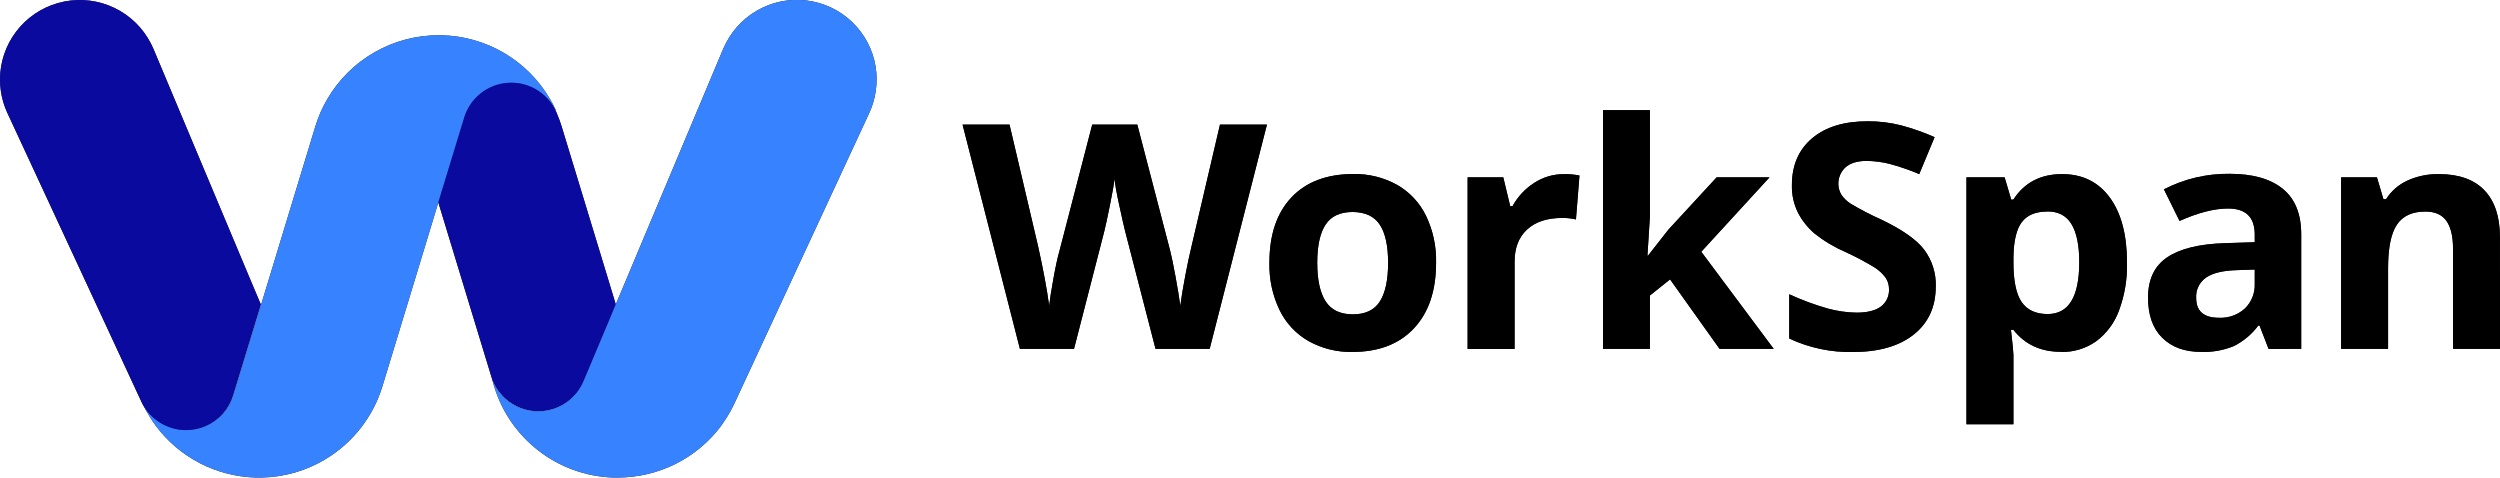 <svg width="623" height="119" viewBox="0 0 623 119" fill="none" xmlns="http://www.w3.org/2000/svg">
<path d="M138.38 27.407C137.288 25.22 135.564 23.409 133.43 22.209C131.297 21.008 128.851 20.474 126.41 20.673C123.969 20.873 121.644 21.797 119.735 23.328C117.825 24.859 116.419 26.926 115.698 29.261L109.845 48.455L109.238 50.441L106.37 59.866L102.601 72.277L95.285 96.303C92.975 103.842 87.967 110.271 81.215 114.365V114.365C76.401 117.293 70.894 118.893 65.257 119.001C65.023 119.001 64.788 119.001 64.525 119.001H63.793C58.91 118.884 54.118 117.656 49.782 115.41C45.447 113.164 41.683 109.96 38.777 106.042C38.265 105.348 37.768 104.626 37.314 103.852C36.616 102.733 35.988 101.573 35.434 100.377V100.296C36.443 102.356 38.011 104.092 39.961 105.305C41.91 106.518 44.162 107.161 46.46 107.159C48.164 107.16 49.85 106.802 51.406 106.108C53.016 105.397 54.453 104.348 55.62 103.033C56.787 101.718 57.655 100.167 58.167 98.486L64.02 79.329L65.088 75.839L67.496 67.955L71.264 55.544L78.581 31.517C79.309 29.105 80.326 26.788 81.61 24.618C84.441 19.793 88.489 15.792 93.352 13.014C98.215 10.236 103.722 8.777 109.326 8.783H110.057C115.529 8.908 120.879 10.427 125.597 13.196C130.315 15.965 134.244 19.892 137.012 24.604C137.553 25.494 138.042 26.416 138.475 27.363" fill="#241F21"/>
<path d="M64.995 75.868L63.926 79.357L58.073 98.514C57.561 100.194 56.692 101.745 55.525 103.06C54.359 104.375 52.922 105.424 51.312 106.136C49.756 106.829 48.071 107.187 46.366 107.187C44.069 107.189 41.817 106.546 39.867 105.333C37.918 104.12 36.349 102.384 35.34 100.325L35.296 100.23C35.208 100.04 35.12 99.85 35.04 99.66C35.04 99.74 35.106 99.821 35.142 99.901L1.837 28.151C1.024 26.401 0.474 24.541 0.205 22.631C0.071 21.703 0.002 20.766 0 19.828C0.003 15.517 1.412 11.325 4.016 7.885C6.62 4.445 10.276 1.945 14.431 0.763C18.586 -0.418 23.014 -0.217 27.044 1.337C31.074 2.89 34.487 5.712 36.767 9.373C37.327 10.264 37.816 11.196 38.23 12.162L56.588 55.878L61.797 68.289L64.995 75.868Z" fill="#241F21"/>
<path d="M153.453 75.861L151.99 79.431L145.456 94.959C144.758 96.617 143.703 98.102 142.365 99.307C141.027 100.512 139.439 101.408 137.715 101.931C136.617 102.261 135.48 102.44 134.334 102.464C131.849 102.497 129.412 101.776 127.347 100.397C125.281 99.018 123.684 97.045 122.766 94.74C122.884 95.251 123.023 95.762 123.176 96.258L115.859 72.232L112.084 59.821L109.23 50.433L109.838 48.447L115.691 29.253C116.408 26.915 117.812 24.844 119.721 23.31C121.63 21.776 123.957 20.849 126.399 20.649C128.842 20.448 131.289 20.983 133.424 22.186C135.559 23.388 137.283 25.201 138.373 27.392L138.578 27.815C138.658 28.02 138.746 28.217 138.827 28.421C139.265 29.439 139.646 30.479 139.968 31.539L147.285 55.565L151.06 67.976L153.453 75.861Z" fill="#241F21"/>
<path d="M218.449 19.828C218.447 20.776 218.379 21.723 218.244 22.661C217.971 24.56 217.424 26.409 216.62 28.151L183.065 100.427C182.511 101.623 181.883 102.784 181.185 103.902C180.724 104.632 180.226 105.363 179.721 106.093C176.726 110.106 172.83 113.363 168.346 115.604C163.863 117.846 158.915 119.009 153.9 119C153.703 119 153.498 119 153.293 119H152.693H152.591C145.93 118.734 139.518 116.407 134.242 112.341C128.966 108.275 125.089 102.673 123.148 96.31C122.994 95.813 122.855 95.302 122.738 94.791C123.654 97.097 125.251 99.071 127.317 100.451C129.383 101.83 131.82 102.55 134.306 102.515C135.452 102.491 136.589 102.312 137.686 101.982C139.411 101.459 140.999 100.563 142.337 99.358C143.675 98.153 144.73 96.669 145.428 95.01L151.961 79.482L153.425 75.919L156.651 68.261L161.861 55.85L180.241 12.134C180.655 11.167 181.144 10.235 181.704 9.345C183.982 5.681 187.394 2.858 191.424 1.303C195.455 -0.252 199.883 -0.454 204.038 0.728C208.194 1.91 211.85 4.411 214.453 7.852C217.056 11.294 218.464 15.488 218.463 19.799" fill="#241F21"/>
<path d="M301.45 86.936H287.958L280.371 57.573C280.085 56.529 279.639 54.368 278.907 51.098C278.176 47.827 277.839 45.622 277.744 44.527C277.593 45.91 277.208 48.121 276.588 51.163C275.981 54.208 275.505 56.383 275.176 57.683L267.647 86.936H254.162L239.865 31.043H251.572L258.735 61.552C259.984 67.188 260.891 72.07 261.457 76.197C261.608 74.737 261.959 72.486 262.511 69.444C263.059 66.4 263.572 64.034 264.062 62.355L272.183 31.043H283.415L291.573 62.355C291.934 63.757 292.38 65.898 292.912 68.78C293.443 71.661 293.851 74.134 294.134 76.197C294.39 74.204 294.799 71.729 295.363 68.758C295.926 65.787 296.431 63.385 296.892 61.552L304.019 31.043H315.725L301.45 86.936Z" fill="#241F21"/>
<path d="M328.254 65.487C328.254 69.721 328.949 72.921 330.339 75.087C331.73 77.253 333.998 78.336 337.144 78.336C340.261 78.336 342.502 77.26 343.868 75.109C345.234 72.958 345.917 69.75 345.917 65.487C345.917 61.257 345.226 58.094 343.846 55.996C342.466 53.898 340.205 52.842 337.063 52.828C333.946 52.828 331.7 53.879 330.325 55.981C328.949 58.084 328.259 61.252 328.254 65.487ZM357.872 65.487C357.872 72.451 356.033 77.895 352.355 81.818C348.678 85.741 343.556 87.703 336.99 87.703C333.189 87.781 329.434 86.851 326.11 85.009C322.967 83.215 320.442 80.515 318.867 77.263C317.108 73.59 316.241 69.556 316.335 65.487C316.335 58.507 318.162 53.081 321.815 49.206C325.469 45.332 330.603 43.385 337.217 43.366C341.018 43.288 344.773 44.21 348.104 46.038C351.237 47.815 353.759 50.494 355.341 53.725C357.101 57.382 357.968 61.402 357.872 65.457" fill="#241F21"/>
<path d="M389.662 43.388C390.985 43.364 392.307 43.481 393.605 43.738L392.727 54.689C391.599 54.417 390.441 54.29 389.281 54.31C385.55 54.31 382.642 55.266 380.56 57.179C378.477 59.092 377.435 61.768 377.435 65.209V86.965H365.729V44.191H374.618L376.345 51.382H376.916C378.2 49.035 380.051 47.045 382.301 45.593C384.489 44.151 387.055 43.389 389.676 43.403" fill="#241F21"/>
<path d="M410.697 63.69L415.796 57.192L427.789 44.19H440.966L423.955 62.733L442.005 86.935H428.513L416.177 69.618L411.158 73.633V86.935H399.473V27.449H411.158V53.98L410.543 63.69H410.697Z" fill="#241F21"/>
<path d="M482.386 71.415C482.386 76.462 480.566 80.439 476.927 83.344C473.288 86.25 468.225 87.71 461.738 87.725C456.261 87.832 450.834 86.68 445.875 84.359V73.328C448.975 74.761 452.182 75.949 455.467 76.883C457.809 77.53 460.223 77.876 462.652 77.913C465.262 77.913 467.262 77.426 468.652 76.452C469.344 75.947 469.897 75.276 470.261 74.502C470.625 73.728 470.789 72.875 470.737 72.021C470.753 70.975 470.433 69.951 469.823 69.101C469.075 68.126 468.161 67.291 467.123 66.633C464.778 65.21 462.352 63.926 459.857 62.786C457.105 61.597 454.521 60.05 452.175 58.186C450.489 56.743 449.095 54.991 448.07 53.025C447.009 50.89 446.484 48.53 446.541 46.148C446.541 41.198 448.219 37.304 451.575 34.467C454.931 31.629 459.565 30.215 465.477 30.225C468.287 30.212 471.088 30.558 473.81 31.254C476.646 32.018 479.42 32.994 482.108 34.175L478.274 43.388C475.866 42.364 473.389 41.511 470.862 40.833C468.977 40.354 467.041 40.108 465.096 40.103C462.843 40.103 461.123 40.628 459.923 41.672C458.992 42.518 458.378 43.656 458.182 44.897C457.987 46.138 458.221 47.408 458.848 48.498C459.46 49.399 460.249 50.167 461.167 50.754C463.598 52.204 466.112 53.511 468.696 54.667C473.94 57.159 477.532 59.663 479.474 62.18C481.471 64.838 482.503 68.094 482.4 71.415" fill="#241F21"/>
<path d="M510.138 52.717C507.255 52.717 505.141 53.608 503.817 55.374C502.492 57.141 501.797 60.076 501.746 64.135V65.413C501.746 69.998 502.429 73.285 503.795 75.276C505.16 77.266 507.326 78.262 510.292 78.262C515.531 78.262 518.15 73.952 518.15 65.332C518.15 61.127 517.504 57.964 516.211 55.842C514.918 53.719 512.894 52.668 510.138 52.688M513.584 87.672C508.56 87.672 504.614 85.85 501.746 82.204H501.131C501.541 85.772 501.746 87.838 501.746 88.402V105.719H490.039V44.19H499.551L501.197 49.738H501.731C504.468 45.504 508.516 43.387 513.877 43.387C518.94 43.387 522.901 45.334 525.759 49.227C528.618 53.121 530.047 58.535 530.047 65.471C530.146 69.533 529.468 73.577 528.05 77.386C526.936 80.453 524.944 83.126 522.321 85.073C519.765 86.859 516.704 87.782 513.584 87.709" fill="#241F21"/>
<path d="M561.882 67.166L557.36 67.32C553.946 67.422 551.417 68.033 549.773 69.152C548.951 69.717 548.29 70.484 547.854 71.38C547.418 72.276 547.222 73.269 547.285 74.263C547.285 77.548 549.175 79.191 552.956 79.191C554.139 79.249 555.322 79.073 556.437 78.673C557.552 78.273 558.577 77.658 559.453 76.862C560.269 76.055 560.907 75.087 561.325 74.019C561.743 72.952 561.933 71.808 561.882 70.663V67.166ZM565.336 86.966L563.075 81.125H562.767C561.168 83.276 559.089 85.025 556.695 86.236C554.115 87.294 551.339 87.791 548.551 87.696C544.439 87.696 541.2 86.523 538.834 84.177C536.469 81.831 535.288 78.492 535.293 74.16C535.293 69.624 536.883 66.281 540.064 64.129C543.244 61.978 548.039 60.8 554.448 60.596L561.882 60.362V58.457C561.882 54.12 559.66 51.954 555.217 51.959C551.802 51.959 547.778 52.991 543.144 55.055L539.244 47.177C544.312 44.569 549.946 43.242 555.648 43.315C561.389 43.315 565.797 44.564 568.87 47.061C571.943 49.557 573.474 53.356 573.465 58.457V86.929L565.336 86.966Z" fill="#241F21"/>
<path d="M623.001 86.936H611.294V61.975C611.294 58.887 610.738 56.572 609.64 55.032C608.543 53.492 606.794 52.718 604.394 52.718C601.121 52.718 598.758 53.808 597.304 55.989C595.841 58.179 595.109 61.778 595.109 66.83V86.936H583.402V44.191H592.336L593.953 49.644H594.604C595.901 47.6 597.767 45.979 599.975 44.979C602.426 43.884 605.089 43.34 607.774 43.388C612.76 43.388 616.54 44.733 619.115 47.425C621.691 50.116 622.981 54.01 622.986 59.106L623.001 86.936Z" fill="#241F21"/>
<path d="M138.38 27.407C137.288 25.22 135.564 23.409 133.43 22.209C131.297 21.008 128.851 20.474 126.41 20.673C123.969 20.873 121.644 21.797 119.735 23.328C117.825 24.859 116.419 26.926 115.698 29.261L109.845 48.455L109.238 50.441L106.37 59.866L102.601 72.277L95.285 96.303C92.975 103.842 87.967 110.271 81.215 114.365V114.365C76.401 117.293 70.894 118.893 65.257 119.001C65.023 119.001 64.788 119.001 64.525 119.001H63.793C58.91 118.884 54.118 117.656 49.782 115.41C45.447 113.164 41.683 109.96 38.777 106.042C38.265 105.348 37.768 104.626 37.314 103.852C36.616 102.733 35.988 101.573 35.434 100.377V100.296C36.443 102.356 38.011 104.092 39.961 105.305C41.91 106.518 44.162 107.161 46.46 107.159C48.164 107.16 49.85 106.802 51.406 106.108C53.016 105.397 54.453 104.348 55.62 103.033C56.787 101.718 57.655 100.167 58.167 98.486L64.02 79.329L65.088 75.839L67.496 67.955L71.264 55.544L78.581 31.517C79.309 29.105 80.326 26.788 81.61 24.618C84.441 19.793 88.489 15.792 93.352 13.014C98.215 10.236 103.722 8.777 109.326 8.783H110.057C115.529 8.908 120.879 10.427 125.597 13.196C130.315 15.965 134.244 19.892 137.012 24.604C137.553 25.494 138.042 26.416 138.475 27.363" fill="#3682FF"/>
<path d="M64.995 75.868L63.926 79.357L58.073 98.514C57.561 100.194 56.692 101.745 55.525 103.06C54.359 104.375 52.922 105.424 51.312 106.136C49.756 106.829 48.071 107.187 46.366 107.187C44.069 107.189 41.817 106.546 39.867 105.333C37.918 104.12 36.349 102.384 35.34 100.325L35.296 100.23C35.208 100.04 35.12 99.85 35.04 99.66C35.04 99.74 35.106 99.821 35.142 99.901L1.837 28.151C1.024 26.401 0.474 24.541 0.205 22.631C0.071 21.703 0.002 20.766 0 19.828C0.003 15.517 1.412 11.325 4.016 7.885C6.62 4.445 10.276 1.945 14.431 0.763C18.586 -0.418 23.014 -0.217 27.044 1.337C31.074 2.89 34.487 5.712 36.767 9.373C37.327 10.264 37.816 11.196 38.23 12.162L56.588 55.878L61.797 68.289L64.995 75.868Z" fill="#0A0A9E"/>
<path d="M153.455 75.861L151.992 79.431L145.458 94.959C144.76 96.617 143.705 98.102 142.367 99.307C141.029 100.512 139.441 101.408 137.717 101.931C136.619 102.261 135.482 102.44 134.336 102.464C131.851 102.497 129.414 101.776 127.348 100.397C125.283 99.018 123.686 97.045 122.768 94.74C122.885 95.251 123.025 95.762 123.178 96.258L115.861 72.232L112.086 59.821L109.232 50.433L109.84 48.447L115.693 29.253C116.41 26.915 117.814 24.844 119.723 23.31C121.632 21.776 123.959 20.849 126.401 20.649C128.844 20.448 131.291 20.983 133.426 22.186C135.561 23.388 137.285 25.201 138.375 27.392L138.58 27.815C138.66 28.02 138.748 28.217 138.829 28.421C139.267 29.439 139.648 30.479 139.97 31.539L147.287 55.565L151.062 67.976L153.455 75.861Z" fill="#0A0A9E"/>
<path d="M218.449 19.828C218.447 20.776 218.379 21.723 218.244 22.661C217.971 24.56 217.424 26.409 216.62 28.151L183.065 100.427C182.511 101.623 181.883 102.784 181.185 103.902C180.724 104.632 180.226 105.363 179.721 106.093C176.726 110.106 172.83 113.363 168.346 115.604C163.863 117.846 158.915 119.009 153.9 119C153.703 119 153.498 119 153.293 119H152.693H152.591C145.93 118.734 139.518 116.407 134.242 112.341C128.966 108.275 125.089 102.673 123.148 96.31C122.994 95.813 122.855 95.302 122.738 94.791C123.654 97.097 125.251 99.071 127.317 100.451C129.383 101.83 131.82 102.55 134.306 102.515C135.452 102.491 136.589 102.312 137.686 101.982C139.411 101.459 140.999 100.563 142.337 99.358C143.675 98.153 144.73 96.669 145.428 95.01L151.961 79.482L153.425 75.919L156.651 68.261L161.861 55.85L180.241 12.134C180.655 11.167 181.144 10.235 181.704 9.345C183.982 5.681 187.394 2.858 191.424 1.303C195.455 -0.252 199.883 -0.454 204.038 0.728C208.194 1.91 211.85 4.411 214.453 7.852C217.056 11.294 218.464 15.488 218.463 19.799" fill="#3682FF"/>
<path d="M301.45 86.936H287.958L280.371 57.573C280.085 56.529 279.639 54.368 278.907 51.098C278.176 47.827 277.839 45.622 277.744 44.527C277.593 45.91 277.208 48.121 276.588 51.163C275.981 54.208 275.505 56.383 275.176 57.683L267.647 86.936H254.162L239.865 31.043H251.572L258.735 61.552C259.984 67.188 260.891 72.07 261.457 76.197C261.608 74.737 261.959 72.486 262.511 69.444C263.059 66.4 263.572 64.034 264.062 62.355L272.183 31.043H283.415L291.573 62.355C291.934 63.757 292.38 65.898 292.912 68.78C293.443 71.661 293.851 74.134 294.134 76.197C294.39 74.204 294.799 71.729 295.363 68.758C295.926 65.787 296.431 63.385 296.892 61.552L304.019 31.043H315.725L301.45 86.936Z" fill="black"/>
<path d="M328.254 65.487C328.254 69.721 328.949 72.921 330.339 75.087C331.73 77.253 333.998 78.336 337.144 78.336C340.261 78.336 342.502 77.26 343.868 75.109C345.234 72.958 345.917 69.75 345.917 65.487C345.917 61.257 345.226 58.094 343.846 55.996C342.466 53.898 340.205 52.842 337.063 52.828C333.946 52.828 331.7 53.879 330.325 55.981C328.949 58.084 328.259 61.252 328.254 65.487ZM357.872 65.487C357.872 72.451 356.033 77.895 352.355 81.818C348.678 85.741 343.556 87.703 336.99 87.703C333.189 87.781 329.434 86.851 326.11 85.009C322.967 83.215 320.442 80.515 318.867 77.263C317.108 73.59 316.241 69.556 316.335 65.487C316.335 58.507 318.162 53.081 321.815 49.206C325.469 45.332 330.603 43.385 337.217 43.366C341.018 43.288 344.773 44.21 348.104 46.038C351.237 47.815 353.759 50.494 355.341 53.725C357.101 57.382 357.968 61.402 357.872 65.457" fill="black"/>
<path d="M389.662 43.388C390.985 43.364 392.307 43.481 393.605 43.738L392.727 54.689C391.599 54.417 390.441 54.29 389.281 54.31C385.55 54.31 382.642 55.266 380.56 57.179C378.477 59.092 377.435 61.768 377.435 65.209V86.965H365.729V44.191H374.618L376.345 51.382H376.916C378.2 49.035 380.051 47.045 382.301 45.593C384.489 44.151 387.055 43.389 389.676 43.403" fill="black"/>
<path d="M410.697 63.69L415.796 57.192L427.789 44.19H440.966L423.955 62.733L442.005 86.935H428.513L416.177 69.618L411.158 73.633V86.935H399.473V27.449H411.158V53.98L410.543 63.69H410.697Z" fill="black"/>
<path d="M482.386 71.415C482.386 76.462 480.566 80.439 476.927 83.344C473.288 86.25 468.225 87.71 461.738 87.725C456.261 87.832 450.834 86.68 445.875 84.359V73.328C448.975 74.761 452.182 75.949 455.467 76.883C457.809 77.53 460.223 77.876 462.652 77.913C465.262 77.913 467.262 77.426 468.652 76.452C469.344 75.947 469.897 75.276 470.261 74.502C470.625 73.728 470.789 72.875 470.737 72.021C470.753 70.975 470.433 69.951 469.823 69.101C469.075 68.126 468.161 67.291 467.123 66.633C464.778 65.21 462.352 63.926 459.857 62.786C457.105 61.597 454.521 60.05 452.175 58.186C450.489 56.743 449.095 54.991 448.07 53.025C447.009 50.89 446.484 48.53 446.541 46.148C446.541 41.198 448.219 37.304 451.575 34.467C454.931 31.629 459.565 30.215 465.477 30.225C468.287 30.212 471.088 30.558 473.81 31.254C476.646 32.018 479.42 32.994 482.108 34.175L478.274 43.388C475.866 42.364 473.389 41.511 470.862 40.833C468.977 40.354 467.041 40.108 465.096 40.103C462.843 40.103 461.123 40.628 459.923 41.672C458.992 42.518 458.378 43.656 458.182 44.897C457.987 46.138 458.221 47.408 458.848 48.498C459.46 49.399 460.249 50.167 461.167 50.754C463.598 52.204 466.112 53.511 468.696 54.667C473.94 57.159 477.532 59.663 479.474 62.18C481.471 64.838 482.503 68.094 482.4 71.415" fill="black"/>
<path d="M510.138 52.717C507.255 52.717 505.141 53.608 503.817 55.374C502.492 57.141 501.797 60.076 501.746 64.135V65.413C501.746 69.998 502.429 73.285 503.795 75.276C505.16 77.266 507.326 78.262 510.292 78.262C515.531 78.262 518.15 73.952 518.15 65.332C518.15 61.127 517.504 57.964 516.211 55.842C514.918 53.719 512.894 52.668 510.138 52.688M513.584 87.672C508.56 87.672 504.614 85.85 501.746 82.204H501.131C501.541 85.772 501.746 87.838 501.746 88.402V105.719H490.039V44.19H499.551L501.197 49.738H501.731C504.468 45.504 508.516 43.387 513.877 43.387C518.94 43.387 522.901 45.334 525.759 49.227C528.618 53.121 530.047 58.535 530.047 65.471C530.146 69.533 529.468 73.577 528.05 77.386C526.936 80.453 524.944 83.126 522.321 85.073C519.765 86.859 516.704 87.782 513.584 87.709" fill="black"/>
<path d="M561.882 67.166L557.36 67.32C553.946 67.422 551.417 68.033 549.773 69.152C548.951 69.717 548.29 70.484 547.854 71.38C547.418 72.276 547.222 73.269 547.285 74.263C547.285 77.548 549.175 79.191 552.956 79.191C554.139 79.249 555.322 79.073 556.437 78.673C557.552 78.273 558.577 77.658 559.453 76.862C560.269 76.055 560.907 75.087 561.325 74.019C561.743 72.952 561.933 71.808 561.882 70.663V67.166ZM565.336 86.966L563.075 81.125H562.767C561.168 83.276 559.089 85.025 556.695 86.236C554.115 87.294 551.339 87.791 548.551 87.696C544.439 87.696 541.2 86.523 538.834 84.177C536.469 81.831 535.288 78.492 535.293 74.16C535.293 69.624 536.883 66.281 540.064 64.129C543.244 61.978 548.039 60.8 554.448 60.596L561.882 60.362V58.457C561.882 54.12 559.66 51.954 555.217 51.959C551.802 51.959 547.778 52.991 543.144 55.055L539.244 47.177C544.312 44.569 549.946 43.242 555.648 43.315C561.389 43.315 565.797 44.564 568.87 47.061C571.943 49.557 573.474 53.356 573.465 58.457V86.929L565.336 86.966Z" fill="black"/>
<path d="M623.001 86.936H611.294V61.975C611.294 58.887 610.738 56.572 609.64 55.032C608.543 53.492 606.794 52.718 604.394 52.718C601.121 52.718 598.758 53.808 597.304 55.989C595.841 58.179 595.109 61.778 595.109 66.83V86.936H583.402V44.191H592.336L593.953 49.644H594.604C595.901 47.6 597.767 45.979 599.975 44.979C602.426 43.884 605.089 43.34 607.774 43.388C612.76 43.388 616.54 44.733 619.115 47.425C621.691 50.116 622.981 54.01 622.986 59.106L623.001 86.936Z" fill="black"/>
</svg>
